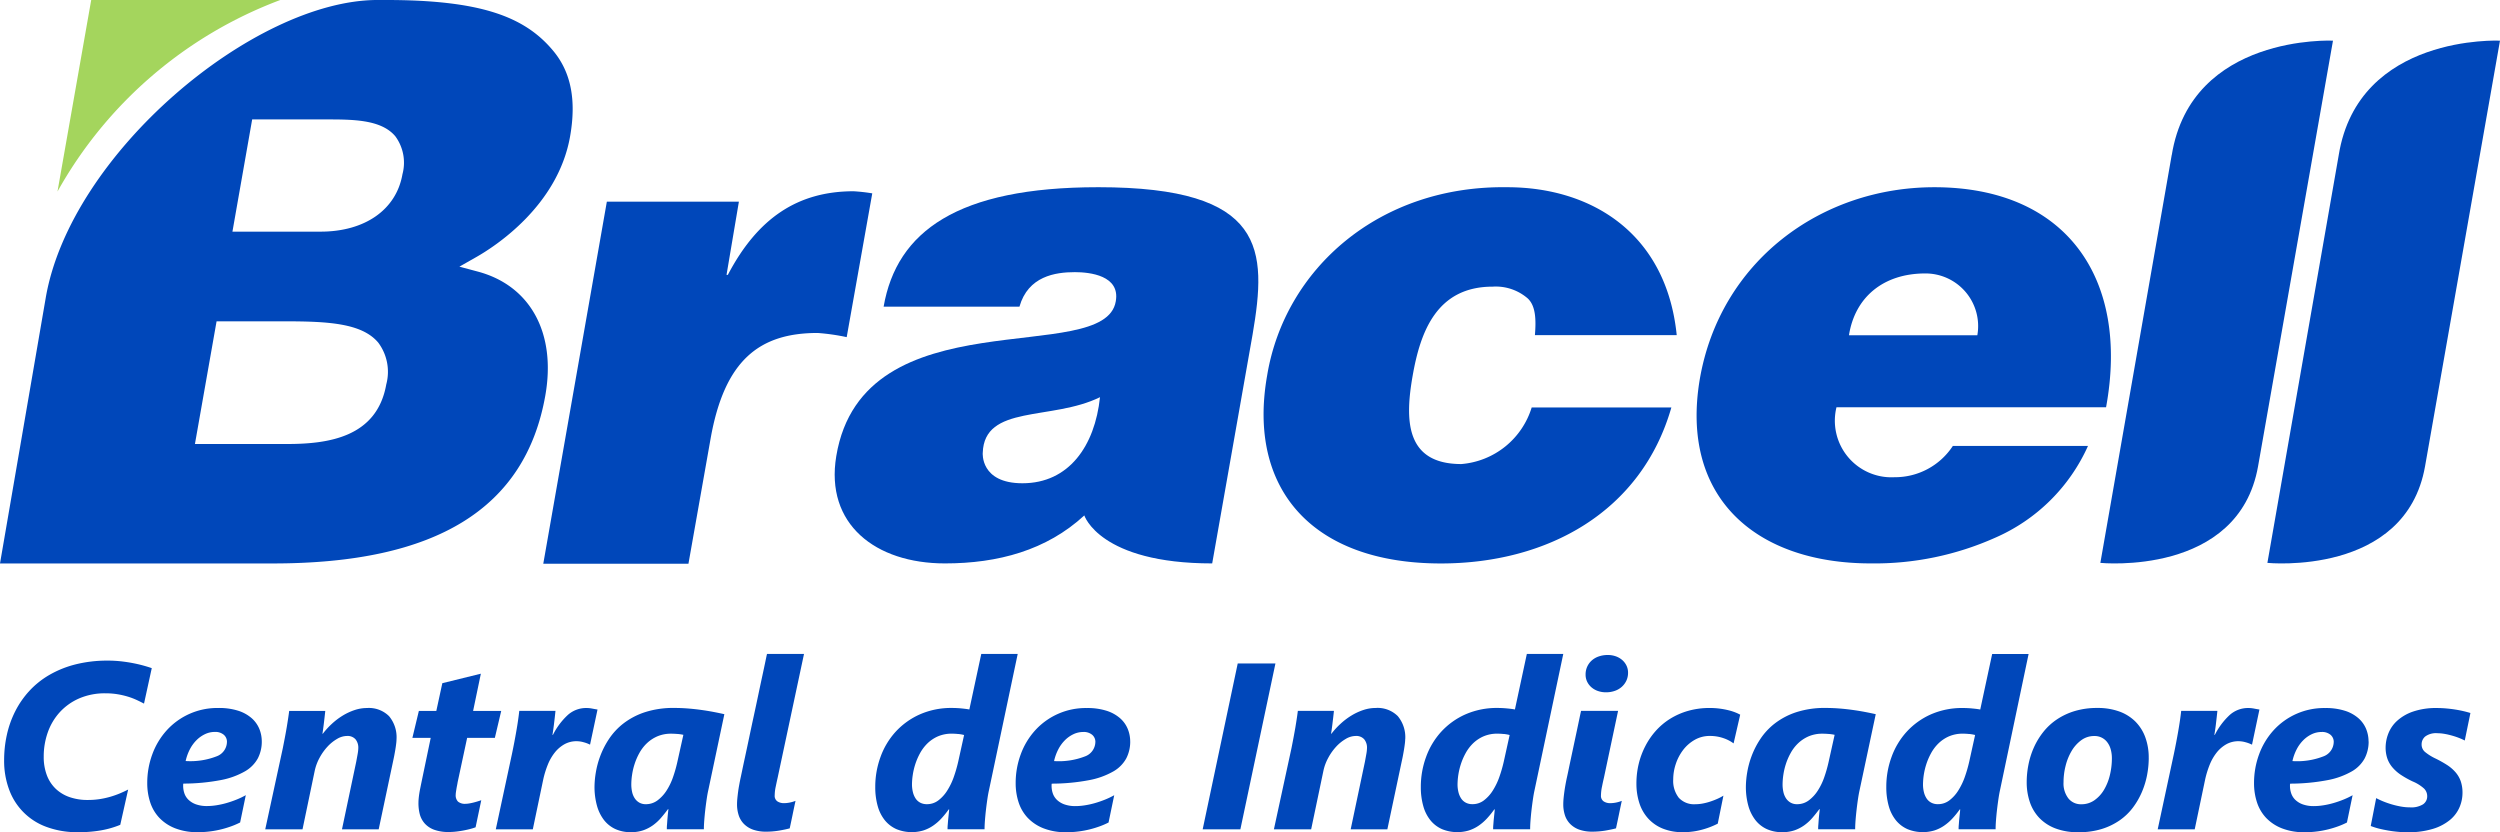 <svg id="bracell_CI_logo_color" data-name="bracell CI logo color" xmlns="http://www.w3.org/2000/svg" width="190" height="63.251" viewBox="0 0 190 63.251">
  <path id="Caminho_234" data-name="Caminho 234" d="M3.474,22.646C2.936,25.778,0,42.823,0,42.823H20.746c12.415,0,19.187-4.178,20.7-12.774.833-4.73-1.13-8.334-5.125-9.406l-1.407-.377,1.267-.719c1.442-.817,6.215-3.895,7.146-9.182.488-2.77.065-4.9-1.3-6.522C39.867,1.257,36.524,0,29.3,0h-.6C19.273.006,5.349,11.7,3.474,22.646m18.072,1.775c3.312,0,5.945.12,7.2,1.618a3.7,3.7,0,0,1,.61,3.178c-.708,4.015-4.4,4.528-7.535,4.528H14.815l1.645-9.325Zm9.037-11.159c-.473,2.679-2.855,4.344-6.218,4.344h-6.7l1.5-8.529H24.74c2.08,0,4.229,0,5.305,1.282a3.385,3.385,0,0,1,.537,2.9" transform="translate(0 -0.001)" fill="#0047ba"/>
  <path id="Caminho_235" data-name="Caminho 235" d="M148.619,28.845c-10.68,0-15.306,3.358-16.3,9.081h10.322c.659-2.317,2.72-2.626,4.214-2.626,1.136,0,3.46.256,3.107,2.219-.844,5.052-19.2-.505-21.242,11.763-.859,5.166,2.976,8.154,8.259,8.154,4.025,0,7.719-.995,10.592-3.647,0,0,1.159,3.647,9.719,3.647l3.069-17.392c1.1-6.451,1.065-11.2-11.737-11.2M139.853,49.03c.116-3.687,5.231-2.419,8.911-4.227-.391,3.712-2.368,6.542-5.894,6.542-3.221,0-3.018-2.315-3.018-2.315" transform="translate(-65.164 -14.617)" fill="#0047ba"/>
  <path id="Caminho_236" data-name="Caminho 236" d="M292.523,45.571c1.8-9.806-3.04-16.724-13.049-16.724-8.672,0-16.275,5.677-17.822,14.554-1.547,9.081,4.315,14.036,12.985,14.036a22.475,22.475,0,0,0,9.484-1.963,13.727,13.727,0,0,0,7.028-6.965H280.878a5.249,5.249,0,0,1-4.424,2.377,4.3,4.3,0,0,1-4.42-5.315ZM278.789,35.4a4,4,0,0,1,3.95,4.7h-9.756c.453-2.891,2.607-4.7,5.806-4.7" transform="translate(-132.462 -14.618)" fill="#0047ba"/>
  <path id="Caminho_237" data-name="Caminho 237" d="M215.312,40.087c.091-1.154.074-2.221-.556-2.8A3.709,3.709,0,0,0,212.1,36.4c-4.269,0-5.5,3.461-6.079,6.765-.592,3.357-.567,6.718,3.7,6.718a6.11,6.11,0,0,0,5.345-4.3h10.616c-2.281,7.963-9.444,11.855-17.52,11.855-9.8,0-14.72-5.69-13.2-14.294,1.339-8.08,8.493-14.447,18.248-14.3,6.343,0,12.089,3.452,12.879,11.243Z" transform="translate(-98.658 -14.615)" fill="#0047ba"/>
  <path id="Caminho_238" data-name="Caminho 238" d="M354.773,14.946l-5.423,31S359.854,47,361.333,38.6l5.694-32.343s-10.76-.522-12.255,8.692" transform="translate(-177.028 -3.167)" fill="#0047ba"/>
  <path id="Caminho_239" data-name="Caminho 239" d="M329.037,14.946l-5.424,31S334.118,47,335.6,38.6l5.693-32.343s-10.758-.522-12.252,8.692" transform="translate(-163.986 -3.167)" fill="#0047ba"/>
  <path id="Caminho_240" data-name="Caminho 240" d="M108.709,29.628a13.359,13.359,0,0,0-1.419-.159c-4.253,0-7.3,2.05-9.557,6.355h-.1l.94-5.563H88.537L83.706,57.776H94.739l1.682-9.5c1.051-5.936,3.679-8.037,8.134-8.037a15.823,15.823,0,0,1,2.211.317Z" transform="translate(-42.417 -14.933)" fill="#0047ba"/>
  <path id="Caminho_241" data-name="Caminho 241" d="M11.421,0,8.858,14.558A32.433,32.433,0,0,1,25.793,0Z" transform="translate(-4.489 -0.001)" fill="#a4d55d"/>
  <path id="Caminho_242" data-name="Caminho 242" d="M11.271,105.061c-.176-.093-.365-.187-.567-.281a5.122,5.122,0,0,0-.664-.251,6.159,6.159,0,0,0-.778-.18,5.494,5.494,0,0,0-.91-.071,4.9,4.9,0,0,0-2.017.391,4.353,4.353,0,0,0-1.472,1.051,4.477,4.477,0,0,0-.906,1.529,5.474,5.474,0,0,0-.308,1.838,3.922,3.922,0,0,0,.237,1.415,2.783,2.783,0,0,0,.677,1.033,2.9,2.9,0,0,0,1.055.633,4.146,4.146,0,0,0,1.38.216,5.876,5.876,0,0,0,.905-.066,6.436,6.436,0,0,0,.8-.176,6.822,6.822,0,0,0,.717-.251q.338-.141.646-.3l-.6,2.681a6.984,6.984,0,0,1-1.437.417,9.783,9.783,0,0,1-1.771.145,6.715,6.715,0,0,1-2.365-.391,4.73,4.73,0,0,1-2.87-2.839,6.271,6.271,0,0,1-.383-2.246,8.876,8.876,0,0,1,.211-1.939,7.574,7.574,0,0,1,.637-1.784,6.859,6.859,0,0,1,1.072-1.543,6.5,6.5,0,0,1,1.521-1.213,7.77,7.77,0,0,1,1.986-.8,9.852,9.852,0,0,1,2.457-.286,8.963,8.963,0,0,1,.985.052q.474.053.905.136t.8.185q.365.1.646.2Z" transform="translate(-0.326 -51.586)" fill="#0047ba"/>
  <path id="Caminho_243" data-name="Caminho 243" d="M31.393,111.629A2.776,2.776,0,0,1,31.1,112.9a2.555,2.555,0,0,1-.985,1,5.881,5.881,0,0,1-1.833.664,15.259,15.259,0,0,1-2.848.268.291.291,0,0,0-.017.092v.083a1.781,1.781,0,0,0,.087.546,1.242,1.242,0,0,0,.3.492,1.579,1.579,0,0,0,.567.356,2.44,2.44,0,0,0,.879.137,4.542,4.542,0,0,0,.69-.058,6.168,6.168,0,0,0,.761-.167,7.7,7.7,0,0,0,.769-.264,5.855,5.855,0,0,0,.708-.338l-.431,2.075a5.965,5.965,0,0,1-.624.273,7.6,7.6,0,0,1-.76.237,7.349,7.349,0,0,1-.871.167,7.158,7.158,0,0,1-.945.062,4.607,4.607,0,0,1-1.749-.3,3.337,3.337,0,0,1-1.2-.8,3.134,3.134,0,0,1-.69-1.183,4.639,4.639,0,0,1-.22-1.442,6.277,6.277,0,0,1,.383-2.189,5.539,5.539,0,0,1,1.09-1.82,5.19,5.19,0,0,1,3.934-1.705,4.757,4.757,0,0,1,1.512.211,2.886,2.886,0,0,1,1.02.567,2.2,2.2,0,0,1,.58.813,2.51,2.51,0,0,1,.185.95m-2.646.035a.7.7,0,0,0-.242-.541.99.99,0,0,0-.682-.215,1.724,1.724,0,0,0-.742.167,2.309,2.309,0,0,0-.651.461,2.816,2.816,0,0,0-.506.7,3.658,3.658,0,0,0-.317.883,5.5,5.5,0,0,0,2.361-.36,1.189,1.189,0,0,0,.778-1.1" transform="translate(-11.497 -55.279)" fill="#0047ba"/>
  <path id="Caminho_244" data-name="Caminho 244" d="M50.845,111.453a3.068,3.068,0,0,1-.027.352c-.017.146-.039.3-.066.457s-.054.312-.083.461-.056.277-.079.383l-1.1,5.2H46.7l1.082-5.134q.053-.281.106-.58a2.855,2.855,0,0,0,.052-.457,1,1,0,0,0-.215-.673.806.806,0,0,0-.646-.25,1.507,1.507,0,0,0-.752.224,3.1,3.1,0,0,0-.734.593,4.093,4.093,0,0,0-.6.848,3.637,3.637,0,0,0-.365.981L43.7,118.31H40.867l1.336-6.171q.079-.4.158-.813t.141-.782c.041-.249.078-.48.11-.695s.057-.394.075-.541H45.43c-.018.164-.037.336-.057.514s-.041.35-.061.514-.04.309-.057.436-.033.216-.044.268h.035a5.809,5.809,0,0,1,.695-.76,5.2,5.2,0,0,1,.822-.62,4.412,4.412,0,0,1,.9-.417,2.956,2.956,0,0,1,.932-.154,2.169,2.169,0,0,1,1.683.62,2.491,2.491,0,0,1,.567,1.745" transform="translate(-20.709 -55.279)" fill="#0047ba"/>
  <path id="Caminho_245" data-name="Caminho 245" d="M69.806,108.674H67.7l-.721,3.367c-.012.076-.026.158-.044.246s-.034.176-.048.263-.028.172-.039.251a1.377,1.377,0,0,0-.018.2.684.684,0,0,0,.176.518.825.825,0,0,0,.58.167,1.717,1.717,0,0,0,.268-.027c.109-.017.22-.041.334-.07s.224-.06.33-.093.19-.06.255-.083l-.431,2.057a3.859,3.859,0,0,1-.387.123q-.229.061-.5.114t-.567.088a5.018,5.018,0,0,1-.576.035,3.145,3.145,0,0,1-1.117-.172,1.785,1.785,0,0,1-.717-.475,1.742,1.742,0,0,1-.378-.707A3.335,3.335,0,0,1,64,113.6c0-.093.005-.2.017-.325s.028-.249.048-.378.044-.259.071-.391.051-.254.074-.365l.721-3.464H63.538l.492-2.048h1.327l.457-2.11,2.928-.721-.589,2.831h2.136Z" transform="translate(-32.197 -52.597)" fill="#0047ba"/>
  <path id="Caminho_246" data-name="Caminho 246" d="M83.553,111.866h-.018a2.385,2.385,0,0,0-.47-.176,1.981,1.981,0,0,0-.532-.079,1.869,1.869,0,0,0-.932.233,2.514,2.514,0,0,0-.73.628,3.7,3.7,0,0,0-.532.927,7.025,7.025,0,0,0-.347,1.13l-.791,3.78H76.388l1.231-5.74q.087-.414.171-.853t.158-.866q.075-.426.132-.822t.093-.721h2.751c-.018.17-.036.346-.057.528s-.041.356-.062.523-.041.318-.061.453-.037.241-.048.317h.035a5.293,5.293,0,0,1,1.147-1.526,2.085,2.085,0,0,1,1.394-.514,2.257,2.257,0,0,1,.448.044c.146.03.278.052.4.071Z" transform="translate(-38.708 -55.279)" fill="#0047ba"/>
  <path id="Caminho_247" data-name="Caminho 247" d="M100.25,115.339q-.062.272-.119.659t-.106.8q-.048.417-.079.817t-.031.69H97.1c0-.087,0-.2.013-.338s.019-.278.031-.422.025-.284.039-.422.028-.254.039-.347h-.035q-.255.343-.528.659a3.549,3.549,0,0,1-.606.558,2.945,2.945,0,0,1-.743.387,2.82,2.82,0,0,1-.945.145,2.777,2.777,0,0,1-1.174-.237,2.327,2.327,0,0,1-.866-.686,3.157,3.157,0,0,1-.536-1.095,5.32,5.32,0,0,1-.185-1.464,6.9,6.9,0,0,1,.093-1.016,6.631,6.631,0,0,1,.334-1.266,6.393,6.393,0,0,1,.672-1.318,4.99,4.99,0,0,1,1.1-1.182,5.478,5.478,0,0,1,1.626-.853,6.98,6.98,0,0,1,2.246-.325q.5,0,1.006.039t.993.106q.488.066.945.153t.853.176Zm-2.339-4.277c-.164-.014-.32-.022-.466-.022a2.612,2.612,0,0,0-1.063.2,2.73,2.73,0,0,0-.8.528,3.093,3.093,0,0,0-.567.738,4.657,4.657,0,0,0-.365.84,5,5,0,0,0-.193.83,5.118,5.118,0,0,0-.057.713,2.625,2.625,0,0,0,.066.6,1.408,1.408,0,0,0,.207.479,1.013,1.013,0,0,0,.348.316.968.968,0,0,0,.479.114,1.46,1.46,0,0,0,.892-.29,2.845,2.845,0,0,0,.686-.743,4.7,4.7,0,0,0,.492-1.02,9.962,9.962,0,0,0,.321-1.12l.466-2.1a3.529,3.529,0,0,0-.448-.066" transform="translate(-46.421 -55.279)" fill="#0047ba"/>
  <path id="Caminho_248" data-name="Caminho 248" d="M117.574,114.014q-.158.044-.365.088t-.44.084c-.155.026-.316.046-.483.061s-.333.022-.5.022a2.93,2.93,0,0,1-1.007-.154,1.843,1.843,0,0,1-.69-.431,1.683,1.683,0,0,1-.4-.659,2.645,2.645,0,0,1-.127-.84q0-.194.022-.431c.015-.158.034-.324.057-.5s.051-.348.084-.527.066-.35.1-.514q.027-.115.119-.558t.233-1.095q.141-.65.308-1.446t.347-1.627q.18-.83.347-1.626t.308-1.446q.141-.65.233-1.095c.062-.3.1-.482.119-.558h2.813l-2,9.389q-.07.308-.149.69a3.335,3.335,0,0,0-.079.663.505.505,0,0,0,.211.466.9.9,0,0,0,.484.132,2.245,2.245,0,0,0,.461-.049,2.379,2.379,0,0,0,.427-.128q-.115.528-.22,1.042t-.22,1.042" transform="translate(-57.547 -51.062)" fill="#0047ba"/>
  <path id="Caminho_249" data-name="Caminho 249" d="M143.5,111.121q-.062.272-.119.659t-.106.8q-.048.417-.079.817t-.031.691h-2.813c0-.082,0-.192.013-.329s.021-.28.036-.427.029-.289.044-.426.025-.247.031-.33h-.035a6.666,6.666,0,0,1-.567.7,3.65,3.65,0,0,1-.633.545,2.875,2.875,0,0,1-.734.357,3.066,3.066,0,0,1-2.035-.1,2.379,2.379,0,0,1-.875-.664,2.983,2.983,0,0,1-.549-1.081,5.237,5.237,0,0,1-.189-1.472,6.582,6.582,0,0,1,.4-2.272,5.721,5.721,0,0,1,1.147-1.912,5.56,5.56,0,0,1,1.833-1.318,5.883,5.883,0,0,1,2.461-.492q.351,0,.717.036t.593.079l.906-4.22h2.769Zm-2.334-4.273a4.425,4.425,0,0,0-.471-.027,2.612,2.612,0,0,0-1.063.2,2.685,2.685,0,0,0-.8.532,3.173,3.173,0,0,0-.567.747,4.806,4.806,0,0,0-.365.844,5.08,5.08,0,0,0-.193.827,4.97,4.97,0,0,0-.057.7,2.421,2.421,0,0,0,.071.6,1.519,1.519,0,0,0,.206.479.95.95,0,0,0,.352.316,1.061,1.061,0,0,0,.506.114,1.411,1.411,0,0,0,.866-.286,2.79,2.79,0,0,0,.677-.747,4.988,4.988,0,0,0,.5-1.037,10.512,10.512,0,0,0,.334-1.156l.448-2.031a3.072,3.072,0,0,0-.444-.079" transform="translate(-68.339 -51.062)" fill="#0047ba"/>
  <path id="Caminho_250" data-name="Caminho 250" d="M165.2,111.629a2.776,2.776,0,0,1-.294,1.275,2.555,2.555,0,0,1-.985,1,5.881,5.881,0,0,1-1.833.664,15.259,15.259,0,0,1-2.848.268.291.291,0,0,0-.017.092v.083a1.781,1.781,0,0,0,.087.546,1.242,1.242,0,0,0,.3.492,1.579,1.579,0,0,0,.567.356,2.441,2.441,0,0,0,.879.137,4.542,4.542,0,0,0,.69-.058,6.169,6.169,0,0,0,.761-.167,7.7,7.7,0,0,0,.769-.264,5.854,5.854,0,0,0,.708-.338l-.431,2.075a5.964,5.964,0,0,1-.624.273,7.6,7.6,0,0,1-.76.237,7.35,7.35,0,0,1-.871.167,7.158,7.158,0,0,1-.945.062,4.607,4.607,0,0,1-1.749-.3,3.337,3.337,0,0,1-1.2-.8,3.135,3.135,0,0,1-.69-1.183,4.64,4.64,0,0,1-.22-1.442,6.277,6.277,0,0,1,.383-2.189,5.539,5.539,0,0,1,1.09-1.82,5.19,5.19,0,0,1,3.934-1.705,4.757,4.757,0,0,1,1.512.211,2.886,2.886,0,0,1,1.02.567,2.195,2.195,0,0,1,.58.813,2.51,2.51,0,0,1,.185.95m-2.646.035a.7.7,0,0,0-.242-.541.99.99,0,0,0-.682-.215,1.724,1.724,0,0,0-.742.167,2.309,2.309,0,0,0-.651.461,2.815,2.815,0,0,0-.506.7,3.657,3.657,0,0,0-.317.883,5.5,5.5,0,0,0,2.361-.36,1.189,1.189,0,0,0,.778-1.1" transform="translate(-79.303 -55.279)" fill="#0047ba"/>
  <path id="Caminho_251" data-name="Caminho 251" d="M188.165,114.833H185.3l2.664-12.606h2.866Z" transform="translate(-93.897 -51.802)" fill="#0047ba"/>
  <path id="Caminho_252" data-name="Caminho 252" d="M206.256,111.453a3.07,3.07,0,0,1-.027.352q-.027.22-.066.457c-.027.158-.055.312-.083.461s-.056.277-.08.383l-1.1,5.2h-2.787l1.082-5.134q.053-.281.106-.58a2.856,2.856,0,0,0,.052-.457,1,1,0,0,0-.215-.673.806.806,0,0,0-.646-.25,1.51,1.51,0,0,0-.752.224,3.107,3.107,0,0,0-.734.593,4.111,4.111,0,0,0-.6.848,3.621,3.621,0,0,0-.365.981l-.932,4.448h-2.831l1.336-6.171q.08-.4.158-.813t.141-.782c.041-.249.078-.48.11-.695s.057-.394.074-.541h2.743c-.018.164-.036.336-.057.514s-.041.35-.062.514-.039.309-.057.436-.032.216-.044.268h.035a5.848,5.848,0,0,1,.7-.76,5.156,5.156,0,0,1,.822-.62,4.4,4.4,0,0,1,.9-.417,2.958,2.958,0,0,1,.932-.154,2.171,2.171,0,0,1,1.684.62,2.5,2.5,0,0,1,.567,1.745" transform="translate(-99.461 -55.279)" fill="#0047ba"/>
  <path id="Caminho_253" data-name="Caminho 253" d="M227.554,111.121q-.061.272-.118.659t-.106.8q-.048.417-.079.817t-.03.691h-2.813c0-.082,0-.192.013-.329s.02-.28.035-.427.03-.289.044-.426.025-.247.031-.33h-.036a6.661,6.661,0,0,1-.567.7,3.669,3.669,0,0,1-.633.545,2.886,2.886,0,0,1-.734.357,3.066,3.066,0,0,1-2.035-.1,2.373,2.373,0,0,1-.875-.664,2.984,2.984,0,0,1-.549-1.081,5.237,5.237,0,0,1-.189-1.472,6.581,6.581,0,0,1,.4-2.272,5.722,5.722,0,0,1,1.147-1.912,5.555,5.555,0,0,1,1.833-1.318,5.883,5.883,0,0,1,2.461-.492q.351,0,.717.036c.243.023.441.049.593.079l.906-4.22h2.769Zm-2.334-4.273a4.432,4.432,0,0,0-.471-.027,2.611,2.611,0,0,0-1.063.2,2.687,2.687,0,0,0-.8.532,3.157,3.157,0,0,0-.567.747,4.768,4.768,0,0,0-.365.844,5.2,5.2,0,0,0-.251,1.526,2.446,2.446,0,0,0,.07.6,1.519,1.519,0,0,0,.207.479.947.947,0,0,0,.352.316,1.061,1.061,0,0,0,.506.114,1.413,1.413,0,0,0,.866-.286,2.806,2.806,0,0,0,.677-.747,5.012,5.012,0,0,0,.5-1.037,10.3,10.3,0,0,0,.334-1.156l.448-2.031a3.064,3.064,0,0,0-.443-.079" transform="translate(-110.93 -51.062)" fill="#0047ba"/>
  <path id="Caminho_254" data-name="Caminho 254" d="M244.879,114.095c-.105.029-.227.059-.365.087s-.284.058-.439.084-.317.047-.484.061-.333.022-.5.022a2.934,2.934,0,0,1-1.007-.153,1.841,1.841,0,0,1-.69-.431,1.688,1.688,0,0,1-.4-.659,2.647,2.647,0,0,1-.127-.84q0-.194.021-.431c.015-.159.034-.325.058-.5s.051-.348.083-.528.066-.35.1-.514q.036-.149.119-.549t.193-.918q.11-.519.233-1.095t.233-1.095q.11-.519.193-.918t.119-.549h2.813l-1.072,5.063c-.047.205-.1.435-.149.691a3.334,3.334,0,0,0-.079.663.506.506,0,0,0,.211.466.894.894,0,0,0,.483.132,2.281,2.281,0,0,0,.462-.049,2.427,2.427,0,0,0,.426-.128q-.114.528-.219,1.042t-.22,1.042m.915-11.824a1.4,1.4,0,0,1-.132.615,1.471,1.471,0,0,1-.356.47,1.55,1.55,0,0,1-.528.3,1.974,1.974,0,0,1-.655.106,1.84,1.84,0,0,1-.62-.1,1.491,1.491,0,0,1-.492-.281,1.323,1.323,0,0,1-.326-.426,1.221,1.221,0,0,1-.118-.536,1.431,1.431,0,0,1,.128-.616,1.417,1.417,0,0,1,.352-.47,1.55,1.55,0,0,1,.532-.3,2.052,2.052,0,0,1,.668-.106,1.8,1.8,0,0,1,.615.1,1.517,1.517,0,0,1,.488.281,1.326,1.326,0,0,1,.325.426,1.215,1.215,0,0,1,.119.537" transform="translate(-122.058 -51.143)" fill="#0047ba"/>
  <path id="Caminho_255" data-name="Caminho 255" d="M259.517,111.779a2.807,2.807,0,0,0-.773-.4,3.088,3.088,0,0,0-1.028-.167,2.282,2.282,0,0,0-1.161.3,2.931,2.931,0,0,0-.879.773,3.62,3.62,0,0,0-.554,1.063,3.7,3.7,0,0,0-.193,1.161,2.083,2.083,0,0,0,.422,1.4,1.576,1.576,0,0,0,1.266.492,3.028,3.028,0,0,0,.549-.053,4.369,4.369,0,0,0,.567-.145q.282-.092.541-.207a3.8,3.8,0,0,0,.47-.246l-.431,2.127a6.008,6.008,0,0,1-1.275.479,5.492,5.492,0,0,1-1.355.172,4.041,4.041,0,0,1-1.542-.273,3.03,3.03,0,0,1-1.112-.765,3.2,3.2,0,0,1-.673-1.174,4.771,4.771,0,0,1-.224-1.5,6.324,6.324,0,0,1,.172-1.472,5.969,5.969,0,0,1,.5-1.35,5.57,5.57,0,0,1,.8-1.169,5.077,5.077,0,0,1,1.1-.923,5.387,5.387,0,0,1,1.371-.6,5.876,5.876,0,0,1,1.623-.215,5.7,5.7,0,0,1,.764.048,5.869,5.869,0,0,1,.66.123,4.04,4.04,0,0,1,.528.166,3.462,3.462,0,0,1,.369.172Z" transform="translate(-127.764 -55.28)" fill="#0047ba"/>
  <path id="Caminho_256" data-name="Caminho 256" d="M277.635,115.339q-.061.272-.119.659t-.105.8q-.049.417-.08.817t-.03.69h-2.813c0-.087,0-.2.013-.338s.019-.278.031-.422.025-.284.04-.422.028-.254.039-.347h-.035q-.255.343-.527.659a3.548,3.548,0,0,1-.606.558,2.953,2.953,0,0,1-.743.387,2.818,2.818,0,0,1-.945.145,2.777,2.777,0,0,1-1.174-.237,2.325,2.325,0,0,1-.865-.686,3.149,3.149,0,0,1-.537-1.095,5.34,5.34,0,0,1-.184-1.464,6.893,6.893,0,0,1,.093-1.016,6.664,6.664,0,0,1,.334-1.266,6.392,6.392,0,0,1,.672-1.318,4.983,4.983,0,0,1,1.1-1.182,5.475,5.475,0,0,1,1.626-.853,6.986,6.986,0,0,1,2.247-.325q.5,0,1.006.039t.993.106q.488.066.946.153t.852.176Zm-2.339-4.277c-.164-.014-.319-.022-.466-.022a2.613,2.613,0,0,0-1.064.2,2.739,2.739,0,0,0-.8.528,3.064,3.064,0,0,0-.566.738,4.665,4.665,0,0,0-.366.84,5.051,5.051,0,0,0-.193.83,5.184,5.184,0,0,0-.057.713,2.626,2.626,0,0,0,.066.6,1.418,1.418,0,0,0,.206.479,1.024,1.024,0,0,0,.348.316.97.97,0,0,0,.478.114,1.461,1.461,0,0,0,.893-.29,2.819,2.819,0,0,0,.685-.743,4.654,4.654,0,0,0,.493-1.02,10.18,10.18,0,0,0,.321-1.12l.466-2.1a3.528,3.528,0,0,0-.448-.066" transform="translate(-136.308 -55.279)" fill="#0047ba"/>
  <path id="Caminho_257" data-name="Caminho 257" d="M299.271,111.121q-.061.272-.118.659t-.106.8q-.048.417-.079.817t-.03.691h-2.813c0-.082,0-.192.013-.329s.02-.28.035-.427.03-.289.044-.426.025-.247.031-.33h-.035a6.669,6.669,0,0,1-.567.7,3.669,3.669,0,0,1-.633.545,2.886,2.886,0,0,1-.734.357,3.066,3.066,0,0,1-2.035-.1,2.373,2.373,0,0,1-.875-.664,2.983,2.983,0,0,1-.549-1.081,5.237,5.237,0,0,1-.189-1.472,6.581,6.581,0,0,1,.4-2.272,5.722,5.722,0,0,1,1.147-1.912A5.555,5.555,0,0,1,294,105.363a5.883,5.883,0,0,1,2.461-.492q.351,0,.717.036c.243.023.441.049.593.079l.906-4.22h2.769Zm-2.334-4.273a4.432,4.432,0,0,0-.471-.027,2.61,2.61,0,0,0-1.063.2,2.687,2.687,0,0,0-.8.532,3.156,3.156,0,0,0-.567.747,4.769,4.769,0,0,0-.365.844,5.195,5.195,0,0,0-.251,1.526,2.445,2.445,0,0,0,.07.6,1.52,1.52,0,0,0,.207.479.947.947,0,0,0,.352.316,1.061,1.061,0,0,0,.506.114,1.413,1.413,0,0,0,.866-.286,2.806,2.806,0,0,0,.677-.747,5.013,5.013,0,0,0,.5-1.037,10.3,10.3,0,0,0,.334-1.156l.448-2.031a3.064,3.064,0,0,0-.443-.079" transform="translate(-147.272 -51.062)" fill="#0047ba"/>
  <path id="Caminho_258" data-name="Caminho 258" d="M321.541,112.877a7,7,0,0,1-.123,1.283,6.3,6.3,0,0,1-.388,1.288,5.656,5.656,0,0,1-.681,1.191,4.412,4.412,0,0,1-1.011.98,4.966,4.966,0,0,1-1.372.664,5.857,5.857,0,0,1-1.771.246,4.784,4.784,0,0,1-1.745-.29,3.338,3.338,0,0,1-1.227-.8,3.256,3.256,0,0,1-.721-1.209,4.67,4.67,0,0,1-.237-1.508,6.876,6.876,0,0,1,.132-1.323,6.075,6.075,0,0,1,.409-1.3,5.56,5.56,0,0,1,.708-1.174,4.582,4.582,0,0,1,1.028-.958,5.022,5.022,0,0,1,1.367-.646,5.843,5.843,0,0,1,1.727-.237,4.788,4.788,0,0,1,1.666.268,3.339,3.339,0,0,1,1.222.765,3.279,3.279,0,0,1,.756,1.2,4.463,4.463,0,0,1,.259,1.561m-2.8.035a2.525,2.525,0,0,0-.088-.681,1.573,1.573,0,0,0-.259-.536,1.187,1.187,0,0,0-.989-.479,1.638,1.638,0,0,0-.989.316,2.722,2.722,0,0,0-.734.817,4.209,4.209,0,0,0-.457,1.126,5.06,5.06,0,0,0-.158,1.248,1.858,1.858,0,0,0,.373,1.24,1.214,1.214,0,0,0,.971.439,1.7,1.7,0,0,0,1.007-.308,2.577,2.577,0,0,0,.73-.8,4.011,4.011,0,0,0,.444-1.121,5.38,5.38,0,0,0,.149-1.257" transform="translate(-158.236 -55.279)" fill="#0047ba"/>
  <path id="Caminho_259" data-name="Caminho 259" d="M339.623,111.866H339.6a2.383,2.383,0,0,0-.47-.176,1.983,1.983,0,0,0-.532-.079,1.869,1.869,0,0,0-.932.233,2.514,2.514,0,0,0-.73.628,3.72,3.72,0,0,0-.532.927,7.125,7.125,0,0,0-.347,1.13l-.791,3.78h-2.813l1.231-5.74q.087-.414.171-.853t.158-.866q.075-.426.132-.822t.093-.721h2.751c-.018.17-.036.346-.057.528s-.041.356-.061.523-.041.318-.062.453l-.049.317h.036a5.3,5.3,0,0,1,1.147-1.526,2.085,2.085,0,0,1,1.394-.514,2.258,2.258,0,0,1,.448.044c.146.03.278.052.4.071Z" transform="translate(-168.468 -55.279)" fill="#0047ba"/>
  <path id="Caminho_260" data-name="Caminho 260" d="M356.007,111.629a2.776,2.776,0,0,1-.294,1.275,2.554,2.554,0,0,1-.985,1,5.881,5.881,0,0,1-1.833.664,15.269,15.269,0,0,1-2.849.268.3.3,0,0,0-.017.092v.083a1.767,1.767,0,0,0,.088.546,1.247,1.247,0,0,0,.3.492,1.582,1.582,0,0,0,.567.356,2.439,2.439,0,0,0,.879.137,4.552,4.552,0,0,0,.69-.058,6.142,6.142,0,0,0,.76-.167,7.746,7.746,0,0,0,.769-.264,5.844,5.844,0,0,0,.707-.338l-.431,2.075a5.906,5.906,0,0,1-.624.273,7.682,7.682,0,0,1-.76.237,7.348,7.348,0,0,1-.871.167,7.163,7.163,0,0,1-.945.062,4.607,4.607,0,0,1-1.75-.3,3.341,3.341,0,0,1-1.2-.8,3.133,3.133,0,0,1-.69-1.183,4.624,4.624,0,0,1-.22-1.442,6.288,6.288,0,0,1,.382-2.189,5.547,5.547,0,0,1,1.09-1.82,5.192,5.192,0,0,1,3.934-1.705,4.754,4.754,0,0,1,1.512.211,2.878,2.878,0,0,1,1.02.567,2.2,2.2,0,0,1,.581.813,2.519,2.519,0,0,1,.184.95m-2.646.035a.7.7,0,0,0-.242-.541.991.991,0,0,0-.682-.215,1.728,1.728,0,0,0-.743.167,2.3,2.3,0,0,0-.65.461,2.8,2.8,0,0,0-.506.7,3.635,3.635,0,0,0-.316.883,5.5,5.5,0,0,0,2.36-.36,1.188,1.188,0,0,0,.778-1.1" transform="translate(-175.991 -55.279)" fill="#0047ba"/>
  <path id="Caminho_261" data-name="Caminho 261" d="M372.417,111.558a4.53,4.53,0,0,0-.431-.194c-.164-.064-.339-.123-.523-.175s-.373-.1-.567-.132a3.156,3.156,0,0,0-.563-.053,1.375,1.375,0,0,0-.918.246.772.772,0,0,0-.277.6.732.732,0,0,0,.272.589,3.835,3.835,0,0,0,.721.457,8.809,8.809,0,0,1,.923.51,3.03,3.03,0,0,1,.659.563,2.12,2.12,0,0,1,.4.69,2.712,2.712,0,0,1,.132.883,2.81,2.81,0,0,1-.22,1.073,2.552,2.552,0,0,1-.712.962,3.749,3.749,0,0,1-1.3.691,6.4,6.4,0,0,1-1.974.263c-.223,0-.461-.012-.712-.035s-.5-.056-.748-.1-.482-.09-.708-.149a5.107,5.107,0,0,1-.6-.193l.413-2.119a5.613,5.613,0,0,0,.527.247q.3.123.637.224a6.629,6.629,0,0,0,.7.167,3.949,3.949,0,0,0,.712.066,1.7,1.7,0,0,0,.981-.228.727.727,0,0,0,.321-.624.808.808,0,0,0-.246-.584,3.005,3.005,0,0,0-.853-.532,6.987,6.987,0,0,1-.883-.492,3.1,3.1,0,0,1-.646-.563,2.113,2.113,0,0,1-.4-.686,2.566,2.566,0,0,1-.132-.852,2.95,2.95,0,0,1,.2-1.033,2.569,2.569,0,0,1,.655-.967,3.463,3.463,0,0,1,1.208-.712,5.378,5.378,0,0,1,1.85-.277q.334,0,.686.031t.686.083c.223.035.434.076.633.123s.374.094.527.141Z" transform="translate(-185.095 -55.279)" fill="#0047ba"/>
</svg>
